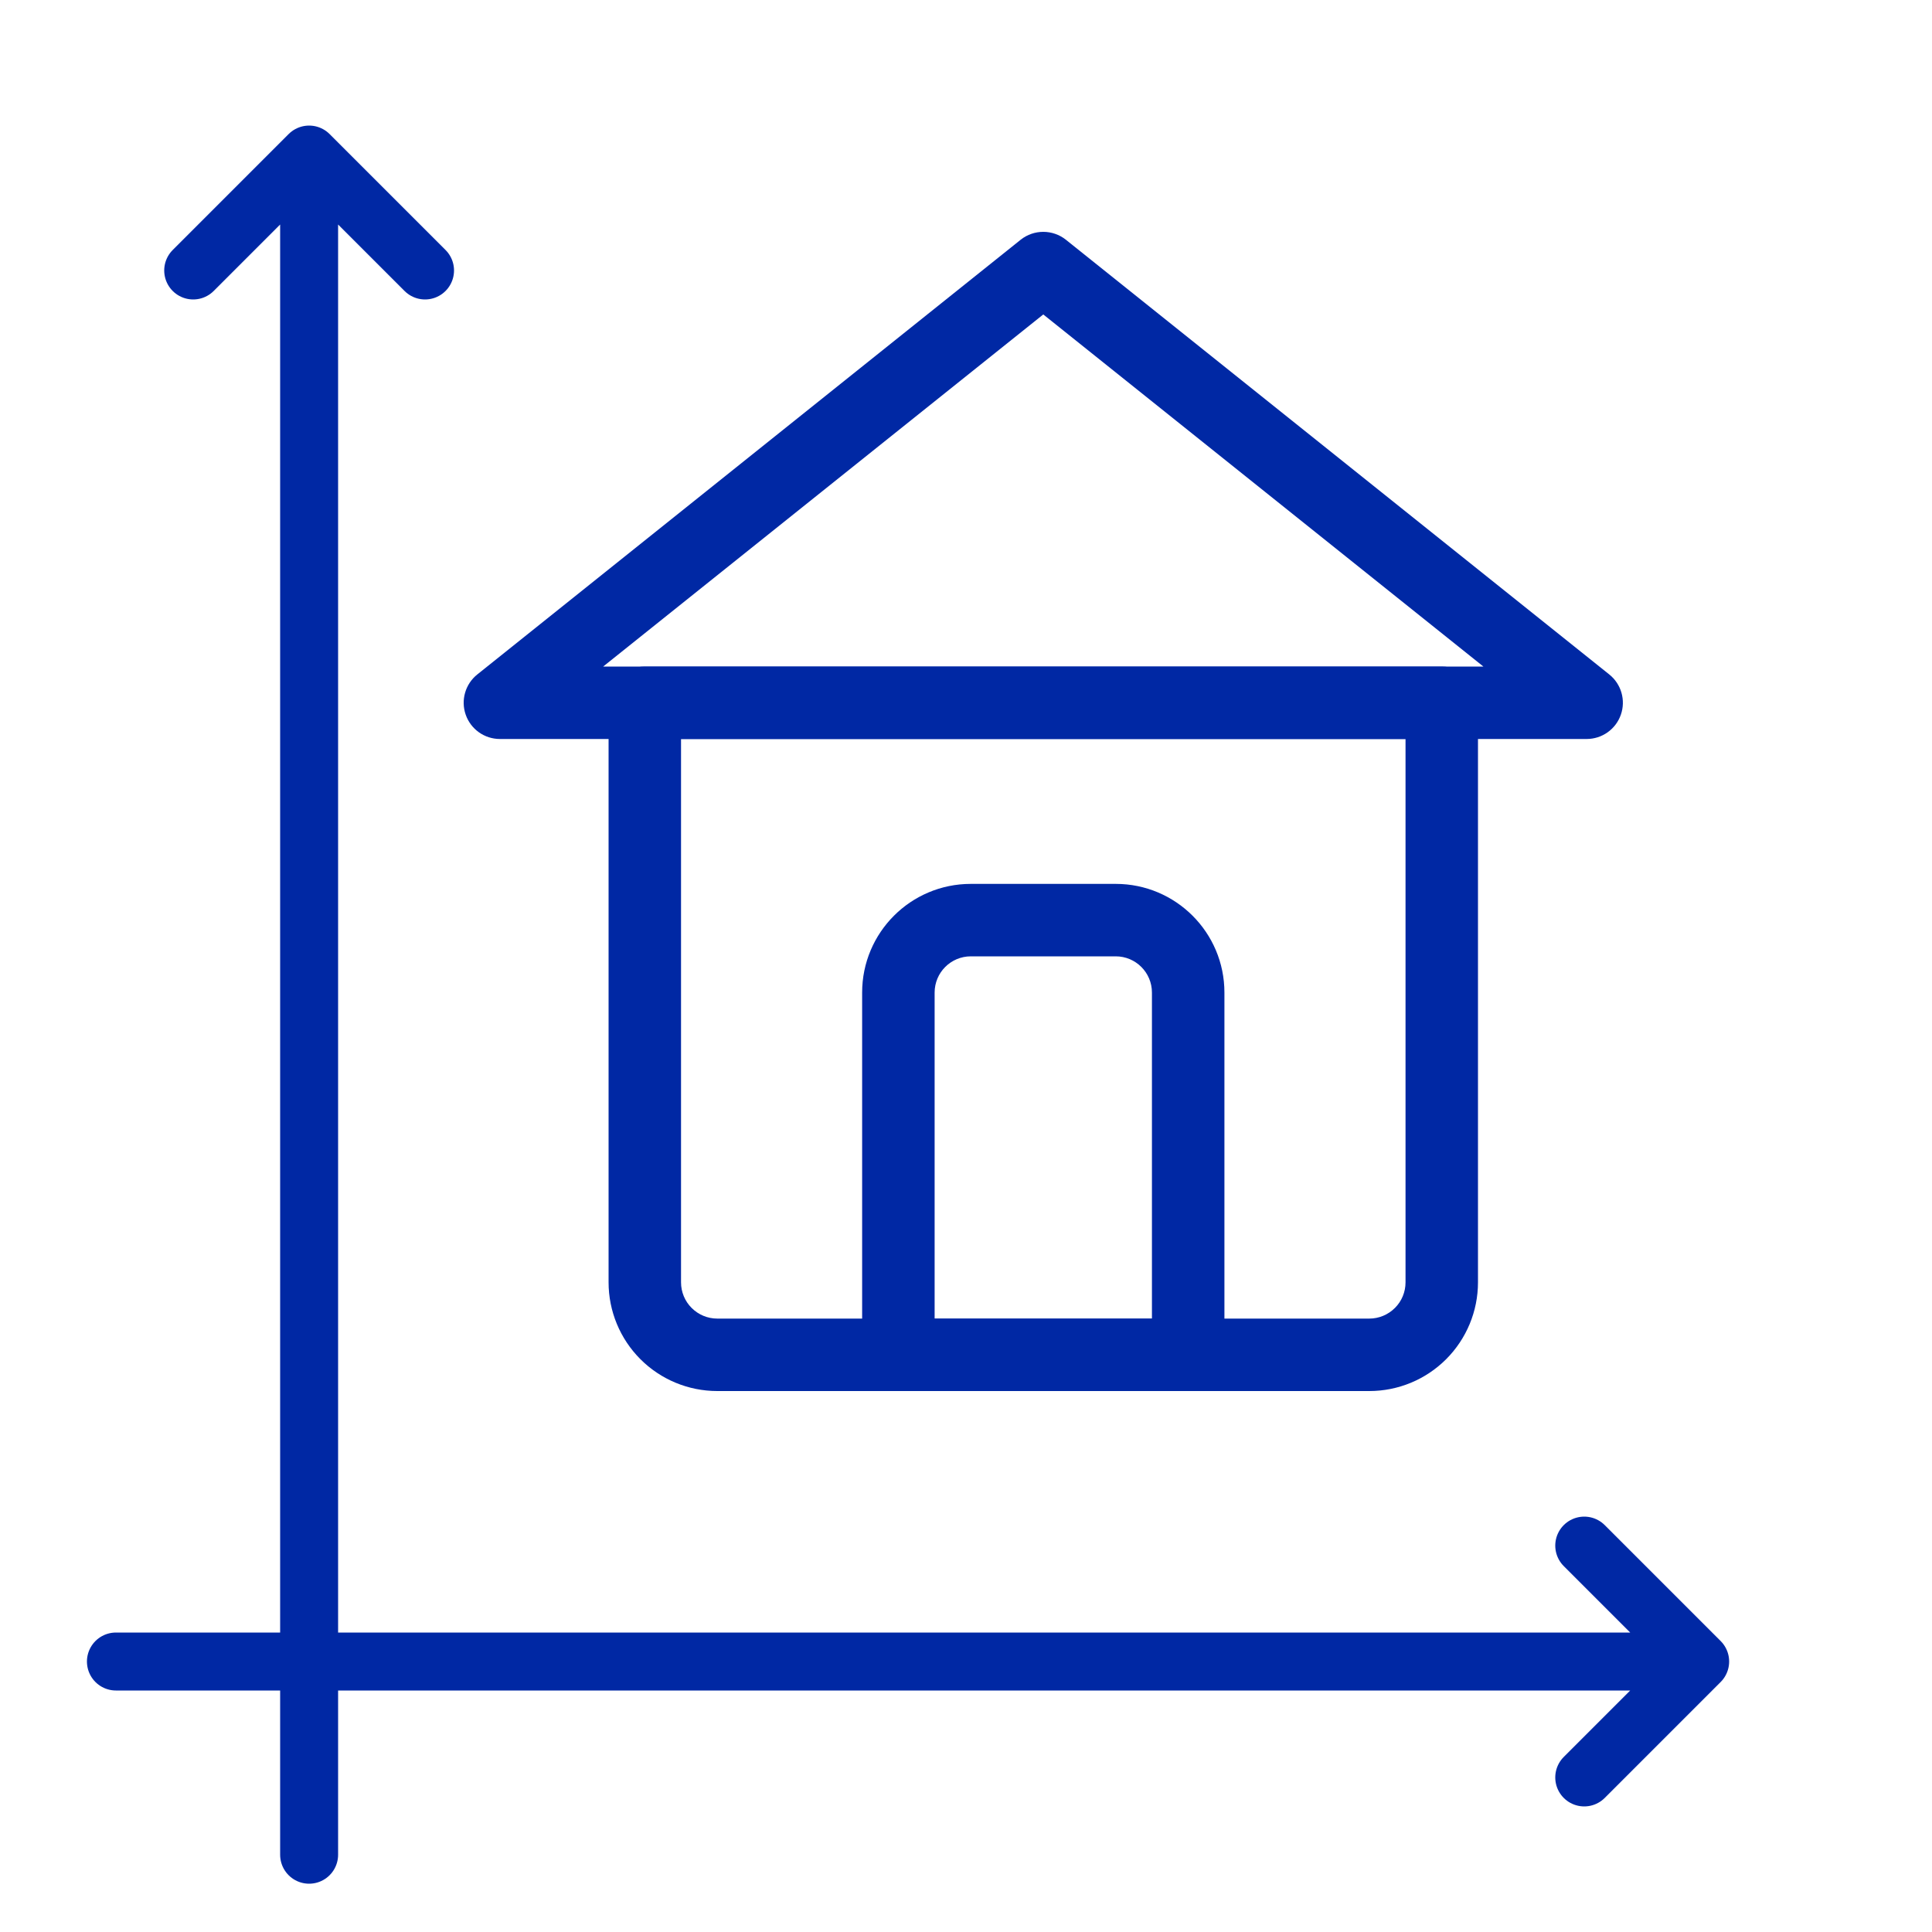 <?xml version="1.0" encoding="UTF-8"?> <svg xmlns="http://www.w3.org/2000/svg" width="50" height="50" viewBox="0 0 50 50" fill="none"> <path fill-rule="evenodd" clip-rule="evenodd" d="M27.586 6.205C27.243 5.932 26.757 5.932 26.414 6.205L12.352 17.455C12.041 17.704 11.921 18.122 12.053 18.498C12.185 18.874 12.539 19.125 12.938 19.125H41.062C41.461 19.125 41.815 18.874 41.947 18.498C42.079 18.122 41.959 17.704 41.648 17.455L27.586 6.205ZM15.61 17.25H38.39L27 8.138L15.61 17.25Z" fill="#0028A4"></path> <path fill-rule="evenodd" clip-rule="evenodd" d="M38.25 18.187C38.25 17.67 37.831 17.25 37.313 17.25H16.688C16.17 17.25 15.75 17.67 15.75 18.187V33.187C15.75 33.934 16.047 34.649 16.574 35.176C17.102 35.704 17.817 36 18.563 36C22.485 36 31.515 36 35.437 36C36.184 36 36.898 35.704 37.426 35.176C37.953 34.649 38.25 33.934 38.25 33.187C38.25 28.791 38.25 18.187 38.25 18.187ZM36.375 19.125H17.625V33.187C17.625 33.436 17.724 33.675 17.9 33.85C18.076 34.026 18.314 34.125 18.563 34.125C22.485 34.125 31.515 34.125 35.437 34.125C35.686 34.125 35.924 34.026 36.1 33.85C36.277 33.675 36.375 33.436 36.375 33.187V19.125Z" fill="#0028A4"></path> <path fill-rule="evenodd" clip-rule="evenodd" d="M31.688 25.688C31.688 24.134 30.428 22.875 28.875 22.875C27.73 22.875 26.27 22.875 25.125 22.875C23.571 22.875 22.312 24.134 22.312 25.688C22.312 28.888 22.312 35.063 22.312 35.063C22.312 35.58 22.733 36 23.25 36H30.75C31.267 36 31.688 35.58 31.688 35.063V25.688ZM29.812 25.688C29.812 25.169 29.392 24.75 28.875 24.75C27.73 24.75 26.27 24.75 25.125 24.75C24.608 24.75 24.188 25.169 24.188 25.688V34.126H29.812V25.688Z" fill="#0028A4"></path> <path d="M3 43H44M44 43L41 40M44 43L41 46" stroke="#0028A4" stroke-width="1.5" stroke-linecap="round" stroke-linejoin="round"></path> <path d="M8 48L8 4M8 4L5 7M8 4L11 7" stroke="#0028A4" stroke-width="1.5" stroke-linecap="round" stroke-linejoin="round"></path> </svg> 